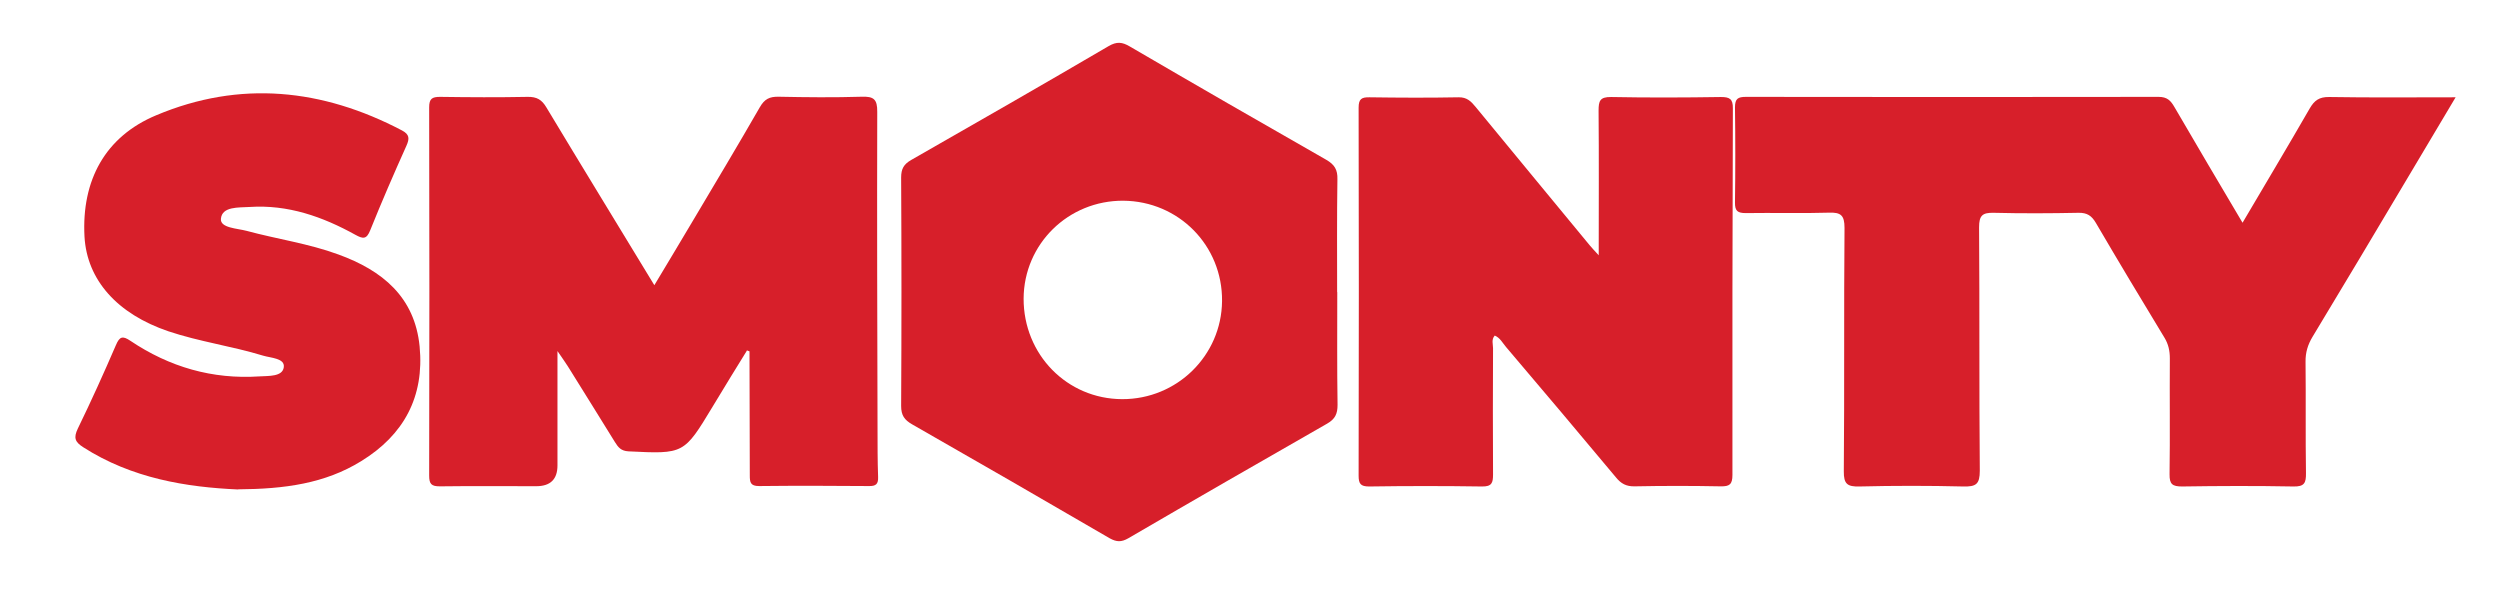 <?xml version="1.0" encoding="UTF-8"?>
<svg xmlns="http://www.w3.org/2000/svg" version="1.1" viewBox="0 0 1757.5 425.2">
  <defs>
    <style>
      .cls-1 {
        fill: #d71f2a;
      }
    </style>
  </defs>
  <!-- Generator: Adobe Illustrator 28.7.5, SVG Export Plug-In . SVG Version: 1.2.0 Build 176)  -->
  <g>
    <g id="Vrstva_1">
      <path class="cls-1" d="M1576.5,156.6c16.3-27.7,32-53.9,47.2-80.3,3.3-5.7,6.7-8.2,13.7-8.1,29.1.5,58.1.2,88.9.2-11.8,19.8-22.7,38.2-33.7,56.6-22.2,37.3-44.4,74.6-66.9,111.8-3.3,5.5-5,11-4.9,17.6.3,26.1-.1,52.2.3,78.2.1,6.9-1.1,9.6-8.9,9.4-26.1-.5-52.2-.4-78.2,0-6.8,0-8.9-1.6-8.8-8.6.4-27.1,0-54.2.2-81.4,0-5.4-1-10.1-3.9-14.8-16.2-26.7-32.3-53.5-48.1-80.5-3-5.1-6.2-7.2-12.2-7.1-19.8.4-39.7.5-59.5,0-8.1-.2-10.4,1.9-10.4,10.2.4,57,0,114.1.5,171.1,0,9.6-2.7,11.3-11.6,11.1-24.3-.6-48.7-.6-73,0-8.5.2-11.1-1.7-11-10.7.5-57,0-114.1.5-171.1,0-8.9-2.6-11-11-10.7-19.5.6-38.9,0-58.4.3-5.8,0-7.7-1.5-7.6-7.5.3-22.3.3-44.5,0-66.8,0-6.2,2.1-7.4,7.8-7.4,96.7.1,193.4.2,290,0,6,0,8.5,2.6,11.1,7.1,15.5,26.7,31.3,53.3,47.8,81.2Z"/>
      <path class="cls-1" d="M525,246.6c-3.7,6-7.4,12-11.1,18-4.3,7.1-8.7,14.2-13,21.4-20.1,33.3-20.1,33.2-59.1,31.3-5.2-.3-7.2-2.8-9.5-6.5-10.9-17.7-22-35.4-33-53.1-1.8-2.9-3.8-5.6-7.4-10.9,0,28.7,0,54.6,0,80.4q0,14.6-14.9,14.6c-22.6,0-45.2-.2-67.8.1-6,0-7.5-1.7-7.5-7.6.2-86.3.2-172.5,0-258.8,0-6.1,2-7.4,7.7-7.4,20.5.3,41,.4,61.6,0,6.4-.1,9.9,2,13.1,7.4,24.9,41.4,50.1,82.5,75.9,125,9.4-15.7,18.3-30.4,27.1-45.3,15.8-26.6,31.7-53.1,47.1-79.9,3.3-5.7,6.8-7.4,13.1-7.3,19.5.4,39,.6,58.4,0,8.5-.3,11.1,1.7,11,10.7-.2,74.1,0,148.1.2,222.2,0,11.5,0,23,.4,34.4.2,5.1-1.6,6.5-6.5,6.4-25.7-.2-51.5-.3-77.2,0-6.1,0-6.5-2.7-6.5-7.5,0-27.1-.1-54.2-.2-81.4,0-1.9,0-3.9,0-5.8-.6-.2-1.3-.5-1.9-.7Z"/>
      <path class="cls-1" d="M940.1,205.3c0,26.4-.2,52.8.2,79.3,0,6.3-1.7,10-7.3,13.2-46.7,26.7-93.3,53.5-139.8,80.6-4.9,2.8-8.2,2.7-13.1,0-46.2-26.9-92.5-53.6-138.9-80.1-5.4-3.1-7.7-6.3-7.7-12.9.3-53.5.3-107.1,0-160.6,0-6,1.8-9.3,7-12.3,46.4-26.5,92.8-53.1,138.9-80.1,5.7-3.3,9.5-2.9,14.9.3,45.9,26.8,91.9,53.3,138,79.6,5.9,3.4,8.1,7,7.9,13.8-.4,26.4-.2,52.8-.2,79.3ZM789.7,141.1c-38.7-.2-69.9,30.4-70.1,68.8-.1,39.3,30.5,70.6,69.3,70.7,38.5.1,69.8-30.6,70.2-68.9.4-39-30.4-70.3-69.5-70.6Z"/>
      <path class="cls-1" d="M1123.9,179.5c0-35.7.2-68.7-.1-101.7,0-6.8.9-9.7,8.8-9.6,25.7.5,51.5.4,77.2,0,6.1,0,8.5,1.3,8.4,8-.3,85.9-.4,171.8-.3,257.7,0,6.7-2.1,8.1-8.3,8-20.2-.4-40.3-.4-60.5,0-5.9.1-9.5-1.9-13.1-6.3-25.6-30.7-51.4-61.2-77.3-91.7-2.4-2.8-4.1-6.4-7.9-8-2.5,2.8-1.2,6-1.2,8.9-.1,29.6-.2,59.1,0,88.7,0,5.9-.8,8.6-7.8,8.5-26.4-.4-52.9-.4-79.3,0-6,0-7.4-1.9-7.4-7.6.2-86.2.2-172.5,0-258.7,0-6.2,2.1-7.4,7.7-7.3,20.9.3,41.7.4,62.6,0,5.8-.1,8.7,2.8,11.9,6.7,26.7,32.5,53.5,64.9,80.3,97.4,1.5,1.8,3.1,3.5,6.4,7.1Z"/>
      <path class="cls-1" d="M167.4,344.1c-36.2-1.6-74.6-7.7-108.9-29.7-5.8-3.7-6.9-6.6-3.8-13.1,9.4-19.3,18.3-39,26.8-58.7,2.6-6.1,4.7-6.7,10.2-3,27.4,18.4,57.6,27.2,90.7,25,6.4-.4,16.2.3,17.1-6.4.9-6.4-9-6.5-14.6-8.2-21.9-6.7-44.8-9.8-66.5-17.1-36-12.2-57.3-36.1-59-66.6-2.1-39.5,14.5-70.3,50.5-85.3,58.8-24.7,116.7-18.7,172.7,10.7,5.3,2.8,5.4,5.7,3.1,10.8-8.8,19.6-17.4,39.4-25.4,59.3-2.6,6.6-5.1,6.2-10.4,3.3-23.1-12.8-47.5-21.4-74.5-19.6-7.7.5-19.3-.5-20.1,8.3-.6,6.5,11.4,6.7,18.1,8.5,21.4,5.8,43.6,8.9,64.5,16.6,30.8,11.2,53.7,29.8,57.1,64.7,3.4,35.3-11.1,62.2-41.1,80.6-25.4,15.7-53.8,19.6-86.5,19.8Z"/>
    </g>
  </g>
</svg>